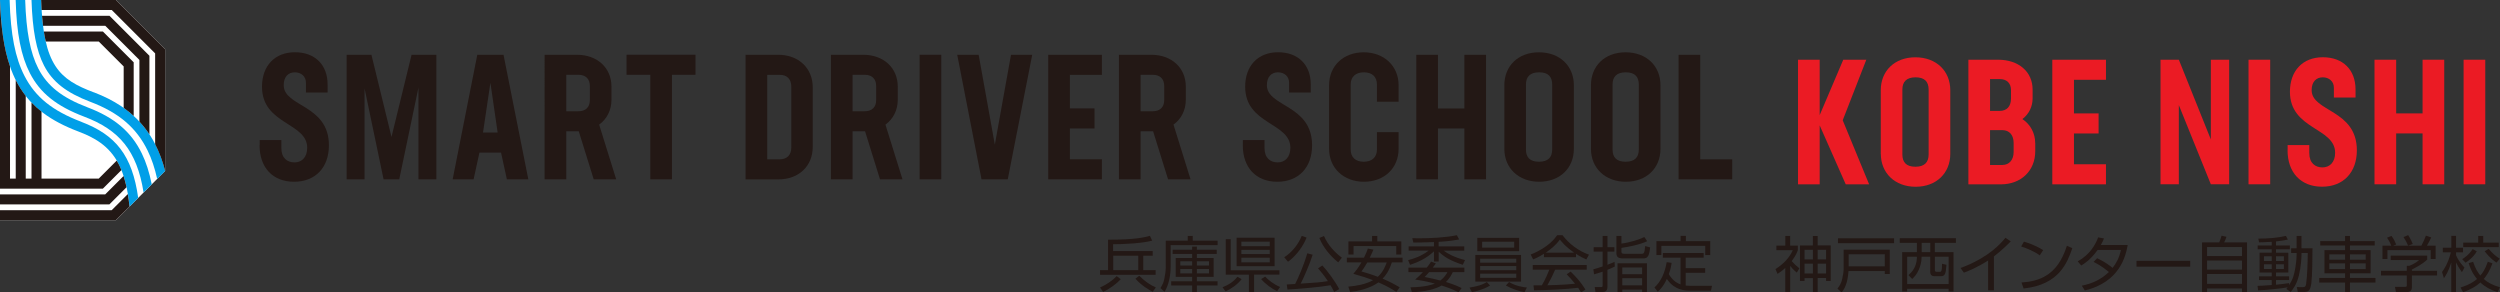 <?xml version="1.0" encoding="UTF-8"?>
<svg xmlns="http://www.w3.org/2000/svg" viewBox="0 0 454.6 53.18">
  <rect x="0" y="0" width="454.6" height="53.18" fill="#333333" stroke="none"/>
  <defs>
    <style>
      .cls-1 {
        fill: #fff;
      }

      .cls-2 {
        fill: #009fe8;
      }

      .cls-3 {
        fill: #eb1b24;
      }

      .cls-4 {
        fill: #231815;
      }
    </style>
  </defs>
  <g id="_レイヤー_1" data-name="レイヤー 1">
    <g>
      <path class="cls-4" d="m47.22,26.43v-.96h3.94v1.44c0,1.86,1.09,2.62,2.4,2.62s2.3-.93,2.3-2.66c0-4.61-8.22-4.19-8.22-11.1,0-3.81,2.34-6.27,5.98-6.27s5.95,2.27,5.95,5.86v1.47h-3.94v-1.79c0-1.18-.9-1.89-2.02-1.89-1.18,0-2.02.8-2.02,2.34,0,3.97,8.22,3.49,8.22,10.94,0,4.03-2.46,6.62-6.34,6.62s-6.27-2.59-6.27-6.62Z"/>
      <path class="cls-4" d="m79.35,32.61h-3.26V15.94l-3.49,16.67h-2.85l-3.46-16.54v16.54h-3.26V9.96h4.51l3.65,14.94,3.65-14.94h4.51v22.65Z"/>
      <path class="cls-4" d="m91.12,27.75h-3.94l-1.06,4.86h-3.81l4.48-22.65h4.77l4.51,22.65h-3.9l-1.06-4.86Zm-1.95-12.67l-1.34,9.02h2.66l-1.31-9.02Z"/>
      <path class="cls-4" d="m107.96,32.61l-2.72-8.74h-2.27v8.74h-3.94V9.96h5.89c3.68,0,6.27,2.37,6.27,5.79v2.37c0,1.92-.83,3.52-2.24,4.54l3.1,9.95h-4.1Zm-4.99-12.38h2.21c1.31,0,2.08-.74,2.08-2.02v-2.59c0-1.28-.77-2.02-2.08-2.02h-2.21v6.62Z"/>
      <path class="cls-4" d="m126.48,13.6h-4.29v19.01h-3.94V13.6h-4.32v-3.65h12.54v3.65Z"/>
      <path class="cls-4" d="m147.79,15.88v10.82c0,3.52-2.56,5.92-6.24,5.92h-5.98V9.96h5.95c3.68,0,6.27,2.43,6.27,5.92Zm-3.9-.13c0-1.38-.8-2.14-2.08-2.14h-2.3v15.36h2.27c1.31,0,2.11-.77,2.11-2.14v-11.07Z"/>
      <path class="cls-4" d="m160.02,32.61l-2.72-8.74h-2.27v8.74h-3.94V9.96h5.89c3.68,0,6.27,2.37,6.27,5.79v2.37c0,1.92-.83,3.52-2.24,4.54l3.1,9.95h-4.1Zm-4.99-12.38h2.21c1.31,0,2.08-.74,2.08-2.02v-2.59c0-1.28-.77-2.02-2.08-2.02h-2.21v6.62Z"/>
      <path class="cls-4" d="m167.22,9.96h3.94v22.65h-3.94V9.96Z"/>
      <path class="cls-4" d="m187.7,9.96l-4.45,22.65h-4.77l-4.42-22.65h3.9l2.94,16.35,2.94-16.35h3.84Z"/>
      <path class="cls-4" d="m194.55,13.6v6.11h4.48v3.65h-4.48v5.6h5.82v3.65h-9.76V9.96h9.76v3.65h-5.82Z"/>
      <path class="cls-4" d="m212.4,32.61l-2.72-8.74h-2.27v8.74h-3.94V9.96h5.89c3.68,0,6.27,2.37,6.27,5.79v2.37c0,1.92-.83,3.52-2.24,4.54l3.1,9.95h-4.1Zm-4.99-12.38h2.21c1.31,0,2.08-.74,2.08-2.02v-2.59c0-1.28-.77-2.02-2.08-2.02h-2.21v6.62Z"/>
      <path class="cls-4" d="m226,26.43v-.96h3.94v1.44c0,1.86,1.09,2.62,2.4,2.62s2.3-.93,2.3-2.66c0-4.61-8.22-4.19-8.22-11.1,0-3.81,2.34-6.27,5.98-6.27s5.95,2.27,5.95,5.86v1.47h-3.94v-1.79c0-1.18-.9-1.89-2.02-1.89-1.18,0-2.02.8-2.02,2.34,0,3.97,8.22,3.49,8.22,10.94,0,4.03-2.46,6.62-6.33,6.62s-6.27-2.59-6.27-6.62Z"/>
      <path class="cls-4" d="m241.68,27.07v-11.58c0-3.49,2.59-5.98,6.3-5.98s6.34,2.5,6.34,5.98v3.01h-3.94v-3.14c0-1.38-.86-2.21-2.37-2.21s-2.4.83-2.4,2.21v11.84c0,1.38.86,2.21,2.37,2.21s2.4-.83,2.4-2.21v-3.17h3.94v3.04c0,3.49-2.59,5.98-6.3,5.98s-6.34-2.5-6.34-5.98Z"/>
      <path class="cls-4" d="m270.22,9.96v22.65h-3.94v-9.25h-4.8v9.25h-3.94V9.96h3.94v9.76h4.8v-9.76h3.94Z"/>
      <path class="cls-4" d="m273.55,27.07v-11.58c0-3.49,2.5-5.98,6.3-5.98s6.34,2.5,6.34,5.98v11.58c0,3.49-2.53,5.98-6.3,5.98s-6.34-2.5-6.34-5.98Zm8.7.13v-11.84c0-1.38-.7-2.21-2.37-2.21s-2.4.83-2.4,2.21v11.84c0,1.38.7,2.21,2.37,2.21s2.4-.83,2.4-2.21Z"/>
      <path class="cls-4" d="m289.3,27.07v-11.58c0-3.49,2.5-5.98,6.3-5.98s6.34,2.5,6.34,5.98v11.58c0,3.49-2.53,5.98-6.3,5.98s-6.34-2.5-6.34-5.98Zm8.7.13v-11.84c0-1.38-.7-2.21-2.37-2.21s-2.4.83-2.4,2.21v11.84c0,1.38.7,2.21,2.37,2.21s2.4-.83,2.4-2.21Z"/>
      <path class="cls-4" d="m314.99,28.96v3.65h-9.76V9.96h3.94v19.01h5.82Z"/>
    </g>
    <g>
      <polygon class="cls-1" points="0 0 0 40.04 21.08 40.04 30.03 31.08 30.03 8.96 21.08 0 0 0"/>
      <path class="cls-2" d="m14.82,22.16c-5.28-2-8.38-4.5-10.36-8.34C2.77,10.54,1.93,6.31,1.75,0H0c.41,13.91,4.2,20.1,14.22,23.9,2.8,1.06,5.63,2.52,7.38,5.97.98,1.92,1.62,4.4,1.96,7.69l1.57-1.57c-1.08-7.74-4.1-11.46-10.31-13.82"/>
      <path class="cls-2" d="m15.9,19.51c-4.61-1.75-7.29-3.86-8.94-7.06C5.51,9.63,4.76,5.72,4.58,0h-1.73c.17,6.1.98,10.18,2.59,13.31,1.87,3.62,4.82,5.98,9.86,7.9,6.4,2.42,9.59,6.17,10.81,13.79l1.48-1.48c-.43-2.17-1.02-4.01-1.8-5.61-1.92-3.94-4.97-6.54-9.9-8.4"/>
      <path class="cls-2" d="m17.04,16.79C10.84,14.44,7.86,11.99,7.49,0h-1.76c.17,5.49.89,9.25,2.27,11.91,1.53,2.97,4.06,4.95,8.44,6.61,5.16,1.96,8.37,4.69,10.41,8.87.73,1.5,1.3,3.19,1.73,5.15l1.46-1.46c-1.73-6.63-5.46-11.44-12.99-14.3"/>
      <path class="cls-4" d="m19.14,35.35H0v1.82h19.89l3.12-3.13c-.16-.73-.34-1.4-.54-2.03l-3.34,3.34Z"/>
      <path class="cls-4" d="m21.08,0H7.48c.02.64.05,1.24.08,1.82h12.76l7.89,7.89v16.51c.77,1.49,1.36,3.11,1.82,4.86V8.96L21.08,0Z"/>
      <path class="cls-4" d="m19.89,2.87H7.64c.05.64.11,1.24.18,1.82h11.32l6.21,6.21v11.22c.68.73,1.28,1.5,1.82,2.31v-14.29l-7.27-7.28Z"/>
      <path class="cls-4" d="m21.23,29.2l-3.28,3.28H7.55v-12.19c-.66-.51-1.26-1.06-1.82-1.64v13.83h-1.05v-15.04c-.69-.88-1.29-1.84-1.82-2.89v17.93h-1.04V12.06C.71,8.84.15,4.9,0,0v34.31h18.7l3.38-3.38c-.15-.37-.31-.73-.48-1.06-.12-.23-.24-.45-.37-.66"/>
      <path class="cls-4" d="m20.33,38.22H0v1.82h21.07l2.48-2.48c-.08-.8-.19-1.56-.31-2.27l-2.93,2.93Z"/>
      <path class="cls-4" d="m18.71,5.73H7.97c.1.65.22,1.25.35,1.82h9.64l4.53,4.53v7.54c.65.46,1.26.95,1.82,1.46v-9.75l-5.6-5.6Z"/>
    </g>
  </g>
  <g id="_レイヤー_2" data-name="レイヤー 2">
    <g>
      <path class="cls-4" d="m325.51,53.12h-.88v-4.39c-.65.59-1.08.86-1.41,1.07l-.37-.87c1.44-.9,2.56-2.09,3.15-3.43h-2.98v-.84h1.62v-1.76h.88v1.76h1.4v.83c-.13.35-.35.99-1.12,1.99.42.48.88.92,1.4,1.31l-.47.78c-.56-.44-1.07-1.03-1.2-1.21v4.76Zm5.01-10.22v1.72h2.38v6.46h-.85v-.53h-1.53v2.58h-.86v-2.56h-1.52v.52h-.83v-6.46h2.34v-1.72h.86Zm-.86,2.52h-1.52v1.75h1.52v-1.75Zm0,2.53h-1.52v1.78h1.52v-1.78Zm2.39-2.53h-1.53v1.75h1.53v-1.75Zm0,2.53h-1.53v1.78h1.53v-1.78Z"/>
      <path class="cls-4" d="m343.64,45.4v4.42h-.91v-.53h-6.6c-.14,2.3-.78,3.32-1.25,3.89l-.76-.7c.42-.53.68-.97.85-1.69.13-.56.28-1.41.28-1.86v-3.53h8.41Zm.78-1.18h-10.2v-.89h10.2v.89Zm-1.69,2.01h-6.57v2.2h6.57v-2.2Z"/>
      <path class="cls-4" d="m355.66,44.16h-3.83v1.69h3.4v7.16h-.9v-.5h-7.54v.5h-.9v-7.16h2.68v-1.69h-3.12v-.84h10.21v.84Zm-7.08,2.52h-1.78v4.98h7.54v-4.98h-2.5v2.45c0,.21.14.3.33.3h.55c.22,0,.43,0,.42-1.47l.8.19c-.11,1.55-.21,2.08-1.02,2.08h-.98c-.4,0-.95,0-.95-.83v-2.72h-1.57v.2c0,.81-.3,1.71-.51,2.18-.35.81-.77,1.26-1.2,1.67l-.67-.7c.67-.62,1.44-1.43,1.53-3.12v-.22Zm2.42-2.52h-1.56v1.69h1.56v-1.69Z"/>
      <path class="cls-4" d="m362.58,52.8h-1.06v-5.43c-.35.23-2.13,1.38-4.41,2.21l-.61-.85c1.58-.56,5.5-2.16,8.17-5.49l.97.65c-.43.44-1.68,1.69-3.07,2.74v6.17Z"/>
      <path class="cls-4" d="m370.91,46.44c-.9-.7-2.57-1.39-3.38-1.62l.5-.88c.19.05,1.99.57,3.5,1.54l-.62.96Zm-3.32,4.93c3.1-.22,6.54-1.17,8.25-6.69l.99.44c-.88,2.53-2.31,6.65-8.86,7.34l-.38-1.09Z"/>
      <path class="cls-4" d="m381.34,46.95c1.44.66,2.53,1.52,2.82,1.76.69-.89,1.2-1.83,1.51-3.26h-4.24c-1.29,1.82-2.49,2.54-2.98,2.83l-.64-.75c2.3-1.28,3.27-3.15,3.72-4.37l1.06.2c-.12.3-.26.62-.57,1.19h4.88c-.36,1.97-1.38,6.71-7.79,8.27l-.56-.87c1.98-.41,3.49-1.12,4.93-2.49-1.31-1.1-2.34-1.61-2.79-1.83l.66-.69Z"/>
      <path class="cls-4" d="m398.27,47.43v1.06h-9.77v-1.06h9.77Z"/>
      <path class="cls-4" d="m403.54,44.08c.21-.47.4-1.1.43-1.22l.9.2c-.13.36-.28.73-.43,1.02h4.16v9.03h-.92v-.65h-6.35v.65h-.91v-9.03h3.12Zm-2.21,2.48h6.35v-1.63h-6.35v1.63Zm0,2.46h6.35v-1.65h-6.35v1.65Zm6.35.81h-6.35v1.79h6.35v-1.79Z"/>
      <path class="cls-4" d="m416.62,46.02v-.88h.99v-2.24h.89v2.24h2c0,1.52-.03,5.07-.21,6.38-.18,1.28-.47,1.57-1.35,1.57h-1.11l-.18-.89,1.08.02c.43.01.56-.18.62-.62.2-1.43.29-4.1.29-5.59h-1.13c0,.86-.08,2.43-.47,4.06-.41,1.71-1.18,2.64-1.5,3.03l-.79-.56c.08-.09.18-.23.23-.29-1.13.21-3.7.47-5.36.56l-.11-.83c.45-.01,1.22-.04,2.58-.15v-.9h-2.31v-.68h2.31v-.69h-2.21v-3.61h2.21v-.63h-2.56v-.69h2.56v-.66c-1.34.08-1.86.09-2.29.1l-.15-.68c2.09-.02,3.48-.14,5.02-.5l.36.67c-.41.09-.99.22-2.16.34v.73h2.52v.69h-2.52v.63h2.24v3.61h-2.24v.69h2.38v.68h-2.38v.84c.77-.07,1.65-.19,2.38-.29v.37c.68-1.06.93-1.85,1.16-3.33.08-.48.21-1.41.21-2.51h-.99Zm-3.53.58h-1.41v.86h1.41v-.86Zm0,1.45h-1.41v.87h1.41v-.87Zm2.21-1.45h-1.43v.86h1.43v-.86Zm0,1.45h-1.43v.87h1.43v-.87Z"/>
      <path class="cls-4" d="m431.82,44.64h-4.5v.84h3.75v4.22h-3.75v.84h4.64v.84h-4.64v1.74h-.89v-1.74h-4.7v-.84h4.7v-.84h-3.75v-4.22h3.75v-.84h-4.52v-.8h4.52v-.93h.89v.93h4.5v.8Zm-5.39,1.61h-2.87v.97h2.87v-.97Zm0,1.64h-2.87v1.04h2.87v-1.04Zm3.75-1.64h-2.86v.97h2.86v-.97Zm0,1.64h-2.86v1.04h2.86v-1.04Z"/>
      <path class="cls-4" d="m441.37,47.22c-.88.78-1.88,1.34-2.79,1.79v.23h4.58v.85h-4.58v2.17c0,.73-.57.85-.9.85h-2l-.18-.95h1.79c.34.01.36-.08.36-.33v-1.74h-4.69v-.85h4.69v-.91h.47c.25-.1,1.13-.46,1.78-1.04h-5.17v-.81h6.63v.75Zm-1.07-2.55c.34-.59.74-1.58.83-1.82l.96.32c-.22.52-.5,1.03-.78,1.5h1.59v2.43h-.9v-1.62h-7.87v1.62h-.9v-2.43h1.59c-.22-.64-.58-1.19-.76-1.45l.81-.32c.44.58.69,1.14.85,1.56l-.55.21h5.13Zm-2.41-.01c-.2-.48-.51-1.07-.84-1.56l.85-.34c.45.66.76,1.41.84,1.61l-.85.3Z"/>
      <path class="cls-4" d="m447.67,49.49c-.57-.83-.79-1.18-1.07-1.78v5.4h-.86v-5.38c-.53,1.69-1.03,2.42-1.34,2.85l-.34-1.12c.33-.45,1.09-1.52,1.61-3.58h-1.47v-.83h1.55v-2.16h.86v2.16h1.27v.83h-1.27v.54c.55,1.22,1.22,1.91,1.53,2.23l-.46.84Zm-.24,2.79c1.55-.48,2.38-1.03,2.99-1.55-.9-1.06-1.3-2.18-1.52-2.88l.81-.25c.42,1.3.9,2,1.32,2.5.41-.46.87-1.12,1.36-2.51l.84.29c-.54,1.49-1.11,2.29-1.58,2.85.68.62,1.54,1.09,2.95,1.52l-.45.88c-1.23-.41-2.22-.92-3.12-1.76-.77.71-1.73,1.24-3.14,1.77l-.46-.85Zm.3-5.16c.33-.21,1.16-.71,1.9-1.83l.75.41c-.6,1.08-1.62,1.8-2.04,2.07l-.62-.65Zm3.82-4.22v1.21h2.83v.83h-6.47v-.83h2.73v-1.21h.91Zm2.42,4.86c-1.2-.78-1.96-1.82-2.16-2.08l.73-.43c.76.9,1.32,1.35,2.01,1.79l-.58.71Z"/>
    </g>
    <g>
      <path class="cls-4" d="m200.02,52.28c1.18-.51,2.29-1.28,3.04-2.07l.74.56c-.71.77-1.99,1.76-3.21,2.31l-.56-.8Zm9.59-6.64v.86h-1.72v2.62h2.25v.85h-10.11v-.85h1.46v-5.54c5.06.02,6.72-.45,7.61-.7l.41.88c-.54.13-1.46.35-3.5.51-1.79.13-2.9.14-3.6.14v1.24h7.18Zm-2.63.86h-4.55v2.62h4.55v-2.62Zm.19,3.65c1.11,1.11,2.02,1.67,3.01,2.12l-.57.79c-.6-.32-1.97-1.06-3.15-2.38l.7-.54Z"/>
      <path class="cls-4" d="m215.98,43.76v-.86h.91v.86h4.52v.82h-8.54v3.99c0,1.44-.33,3.29-1.11,4.49l-.75-.68c.4-.62.58-1.03.71-1.68.13-.67.26-1.29.26-2.09v-4.85h3.98Zm5.42,8.15h-3.76v1.22h-.86v-1.22h-3.81v-.77h3.81v-.79h-2.99v-3.44h2.99v-.74h-3.55v-.76h3.55v-.57h.86v.57h3.61v.76h-3.61v.74h3.05v3.44h-3.05v.79h3.76v.77Zm-4.62-4.4h-2.15v.78h2.15v-.78Zm0,1.4h-2.15v.81h2.15v-.81Zm3.06-1.4h-2.2v.78h2.2v-.78Zm0,1.4h-2.2v.81h2.2v-.81Z"/>
      <path class="cls-4" d="m222.3,52.23c.97-.37,1.88-.88,2.72-1.9l.76.43c-.8,1.03-1.97,1.79-2.92,2.23l-.56-.76Zm5.73.88h-.93v-3.17h-4.21v-6.44h.9v5.64h8.86v.79h-4.61v3.17Zm3.74-9.88v5.18h-6.91v-5.18h6.91Zm-.88.71h-5.16v.83h5.16v-.83Zm0,1.49h-5.16v.77h5.16v-.77Zm0,1.44h-5.16v.83h5.16v-.83Zm-.84,3.42c.64.68,1.6,1.43,2.73,1.89l-.55.77c-1-.48-2.13-1.29-2.9-2.2l.73-.46Z"/>
      <path class="cls-4" d="m233.53,46.78c1.46-.94,2.56-2.38,3.18-3.89l.88.31c-.59,1.53-1.86,3.3-3.38,4.4l-.68-.81Zm5.16-.46c-.46,1.55-1.65,4.26-2.17,5.25,2.68-.17,3.54-.22,4.94-.45-.67-1.03-1.33-1.79-1.79-2.33l.79-.51c.92.96,2.39,2.97,3.06,4.29l-.91.52c-.31-.61-.48-.91-.67-1.22-1.78.33-5.83.68-7.83.78l-.13-.92c.38-.01,1.33-.07,1.53-.09.61-1.18,1.66-3.64,2.21-5.58l.98.26Zm2.06-3.42c.75,1.78,2.13,3.12,3.26,3.96l-.67.85c-1.43-1.14-2.75-2.73-3.43-4.44l.85-.36Z"/>
      <path class="cls-4" d="m253.94,53.11c-.5-.33-1.47-.98-3.28-1.76-.61.44-2.3,1.44-5.16,1.74l-.32-.97c1.47-.13,3.12-.41,4.5-1.17-.89-.35-1.87-.68-3.59-1.16.33-.38.87-1.02,1.47-2.07h-2.65v-.87h3.12c.38-.75.57-1.26.7-1.65l1.01.19c-.12.3-.26.66-.66,1.46h5.96v.87h-1.95c-.53,1.68-1.25,2.51-1.68,2.95,1.4.58,2.47,1.2,3.11,1.57l-.61.86Zm-4.44-9.22v-.99h.95v.99h4.37v2.4h-.93v-1.55h-7.76v1.55h-.93v-2.4h4.31Zm-.87,3.84c-.53.92-.85,1.34-1.07,1.63.79.23,1.89.55,2.99.97,1.06-.97,1.47-2.23,1.6-2.6h-3.52Z"/>
      <path class="cls-4" d="m261.62,44.81h4.64v.77h-3.74c.65.5,1.96,1.24,3.88,1.71l-.41.86c-2.42-.78-3.52-1.56-4.38-2.39v1.8h-.86v-1.85c-1.46,1.34-2.92,1.98-4.35,2.45l-.35-.86c1.03-.26,2.41-.7,3.73-1.73h-3.63v-.77h4.6v-.78c-2.06.09-3.14.08-3.75.08l-.19-.79c.3.01.67.02,1.25.02,2.09,0,4.84-.13,6.85-.56l.43.77c-.55.1-1.69.32-3.74.44v.83Zm3.61,8.34c-1.08-.57-2.38-1.01-3.1-1.23-1.02.63-2.93,1.13-5.39,1.22l-.26-.9c2.75-.02,4.14-.55,4.43-.67-1.73-.46-2.83-.63-3.58-.74.5-.42.91-.8,1.41-1.34h-2.63v-.83h3.34c.42-.52.61-.83.78-1.09l.87.33c-.3.41-.42.57-.57.76h5.75v.83h-2.11c-.21.45-.54,1.09-1.24,1.79,1.47.43,2.43.89,2.85,1.1l-.55.77Zm-5.36-3.66c-.42.48-.59.67-.81.88.88.18,1.94.38,2.86.64.78-.61,1.1-1.2,1.28-1.52h-3.32Z"/>
      <path class="cls-4" d="m270.95,51.92c-.43.26-1.19.73-3.29,1.22l-.44-.85c2.04-.33,2.72-.73,3.15-1.01l.58.64Zm5.64-5.56v4.85h-8.32v-4.85h8.32Zm-7.96-3.11h7.61v2.43h-7.61v-2.43Zm.52,3.8v.71h6.57v-.71h-6.57Zm0,1.33v.75h6.57v-.75h-6.57Zm0,1.38v.76h6.57v-.76h-6.57Zm.36-4.74h5.83v-1.06h-5.83v1.06Zm4.91,6.27c1.19.74,2.64.94,3.23.99l-.43.85c-1.09-.18-2.46-.68-3.4-1.22l.59-.62Z"/>
      <path class="cls-4" d="m286.57,46.77h-5.82v-.62c-.98.61-1.58.87-1.96,1.02l-.45-.89c3.28-1.29,4.51-3.07,4.81-3.51h.98c1.14,1.53,2.89,2.86,4.81,3.54l-.48.88c-.48-.22-1.1-.51-1.88-1.03v.6Zm-.97,2.61c1.18,1.16,1.85,1.93,2.7,3.27l-.79.53c-.18-.3-.31-.51-.54-.85-1.84.26-6.33.46-8.02.46l-.1-.9h1.52c.69-1.19,1.11-2.21,1.35-2.85h-3.01v-.85h9.82v.85h-5.74c-.26.61-.7,1.56-1.42,2.83.27-.01,1.51-.04,1.74-.05,1.34-.05,2.47-.15,3.29-.23-.11-.14-.66-.84-1.52-1.71l.73-.5Zm.62-3.44c-1.55-1.1-2.19-1.89-2.57-2.38-.69.97-1.63,1.74-2.55,2.38h5.13Z"/>
      <path class="cls-4" d="m293.63,48.47c-.4.2-.78.37-1.33.59v3.04c0,.87-.45,1.01-.97,1.01h-1.21l-.14-.91h1.09c.22.01.35,0,.35-.27v-2.53c-.66.23-1.19.38-1.56.48l-.13-.91c.34-.09.69-.18,1.69-.52v-2.7h-1.63v-.8h1.63v-2.05h.88v2.05h1.26v.8h-1.26v2.39c.59-.22.98-.38,1.29-.53l.04.86Zm1.21-5.57v1.39c1.57-.19,3.14-.71,4.17-1.19l.51.76c-1.36.64-3.4,1.04-4.68,1.21v.64c0,.33.07.44.57.44h3.06c.45,0,.57-.08.69-1.41l.9.25c-.18,1.97-.67,2-1.39,2h-3.52c-1,0-1.22-.34-1.22-1.01v-3.08h.9Zm4.64,10.21h-.88v-.45h-3.6v.45h-.87v-5.24h5.35v5.24Zm-.88-4.48h-3.6v1.23h3.6v-1.23Zm0,1.96h-3.6v1.29h3.6v-1.29Z"/>
      <path class="cls-4" d="m305.62,46.86h-3.25v-.86h7.42v.86h-3.26v1.9h3.54v.84h-3.54v2.32c.13.02.51.05.89.05h3.89l-.18.88h-3.93c-2.63,0-3.7-1.55-4.1-2.13-.65,1.44-1.39,2.1-1.65,2.33l-.61-.78c1.16-1.01,1.92-2.7,2.23-4.6l.9.13c-.07.46-.14,1.05-.51,2.04.47.84,1.21,1.56,2.13,1.87v-4.85Zm.94-3.97v.96h4.43v2.53h-.91v-1.67h-7.98v1.67h-.9v-2.53h4.4v-.96h.96Z"/>
    </g>
  </g>
  <g id="_レイヤー_3" data-name="レイヤー 3">
    <g>
      <path class="cls-3" d="m335.63,33.52l-4.74-10.72v10.72h-3.94V10.86h3.94v10.08l4.29-10.08h4.19l-4.29,11.01,4.8,11.65h-4.26Z"/>
      <path class="cls-3" d="m342,27.98v-11.58c0-3.49,2.5-5.98,6.3-5.98s6.34,2.5,6.34,5.98v11.58c0,3.49-2.53,5.98-6.3,5.98s-6.33-2.5-6.33-5.98Zm8.7.13v-11.84c0-1.38-.7-2.21-2.37-2.21s-2.4.83-2.4,2.21v11.84c0,1.38.7,2.21,2.37,2.21s2.4-.83,2.4-2.21Z"/>
      <path class="cls-3" d="m370.09,26v1.5c0,3.55-2.59,6.02-6.24,6.02h-5.92V10.86h5.41c3.68,0,6.27,2.14,6.27,5.44v1.57c0,1.5-.64,2.85-1.86,3.78,1.5.99,2.33,2.62,2.33,4.35Zm-8.22-11.62v5.79h1.73c1.31,0,2.08-.8,2.08-2.27v-1.5c0-1.28-.77-2.02-2.05-2.02h-1.76Zm4.29,11.62c0-1.44-.77-2.34-2.08-2.34h-2.21v6.34h2.21c1.31,0,2.08-.96,2.08-2.37v-1.63Z"/>
      <path class="cls-3" d="m377.13,14.51v6.11h4.48v3.65h-4.48v5.6h5.82v3.65h-9.76V10.86h9.76v3.65h-5.82Z"/>
      <path class="cls-3" d="m405.35,10.86v22.65h-3.33l-5.82-14.4v14.4h-3.33V10.86h3.33l5.82,14.5v-14.5h3.33Z"/>
      <path class="cls-3" d="m408.87,10.86h3.94v22.65h-3.94V10.86Z"/>
      <path class="cls-3" d="m415.98,27.34v-.96h3.94v1.44c0,1.86,1.09,2.62,2.4,2.62s2.3-.93,2.3-2.66c0-4.61-8.22-4.19-8.22-11.1,0-3.81,2.33-6.27,5.98-6.27s5.95,2.27,5.95,5.86v1.47h-3.94v-1.79c0-1.18-.9-1.89-2.02-1.89-1.18,0-2.02.8-2.02,2.33,0,3.97,8.22,3.49,8.22,10.94,0,4.03-2.46,6.62-6.33,6.62s-6.27-2.59-6.27-6.62Z"/>
      <path class="cls-3" d="m444.46,10.86v22.65h-3.94v-9.25h-4.8v9.25h-3.94V10.86h3.94v9.76h4.8v-9.76h3.94Z"/>
      <path class="cls-3" d="m447.98,10.86h3.94v22.65h-3.94V10.86Z"/>
    </g>
  </g>
</svg>